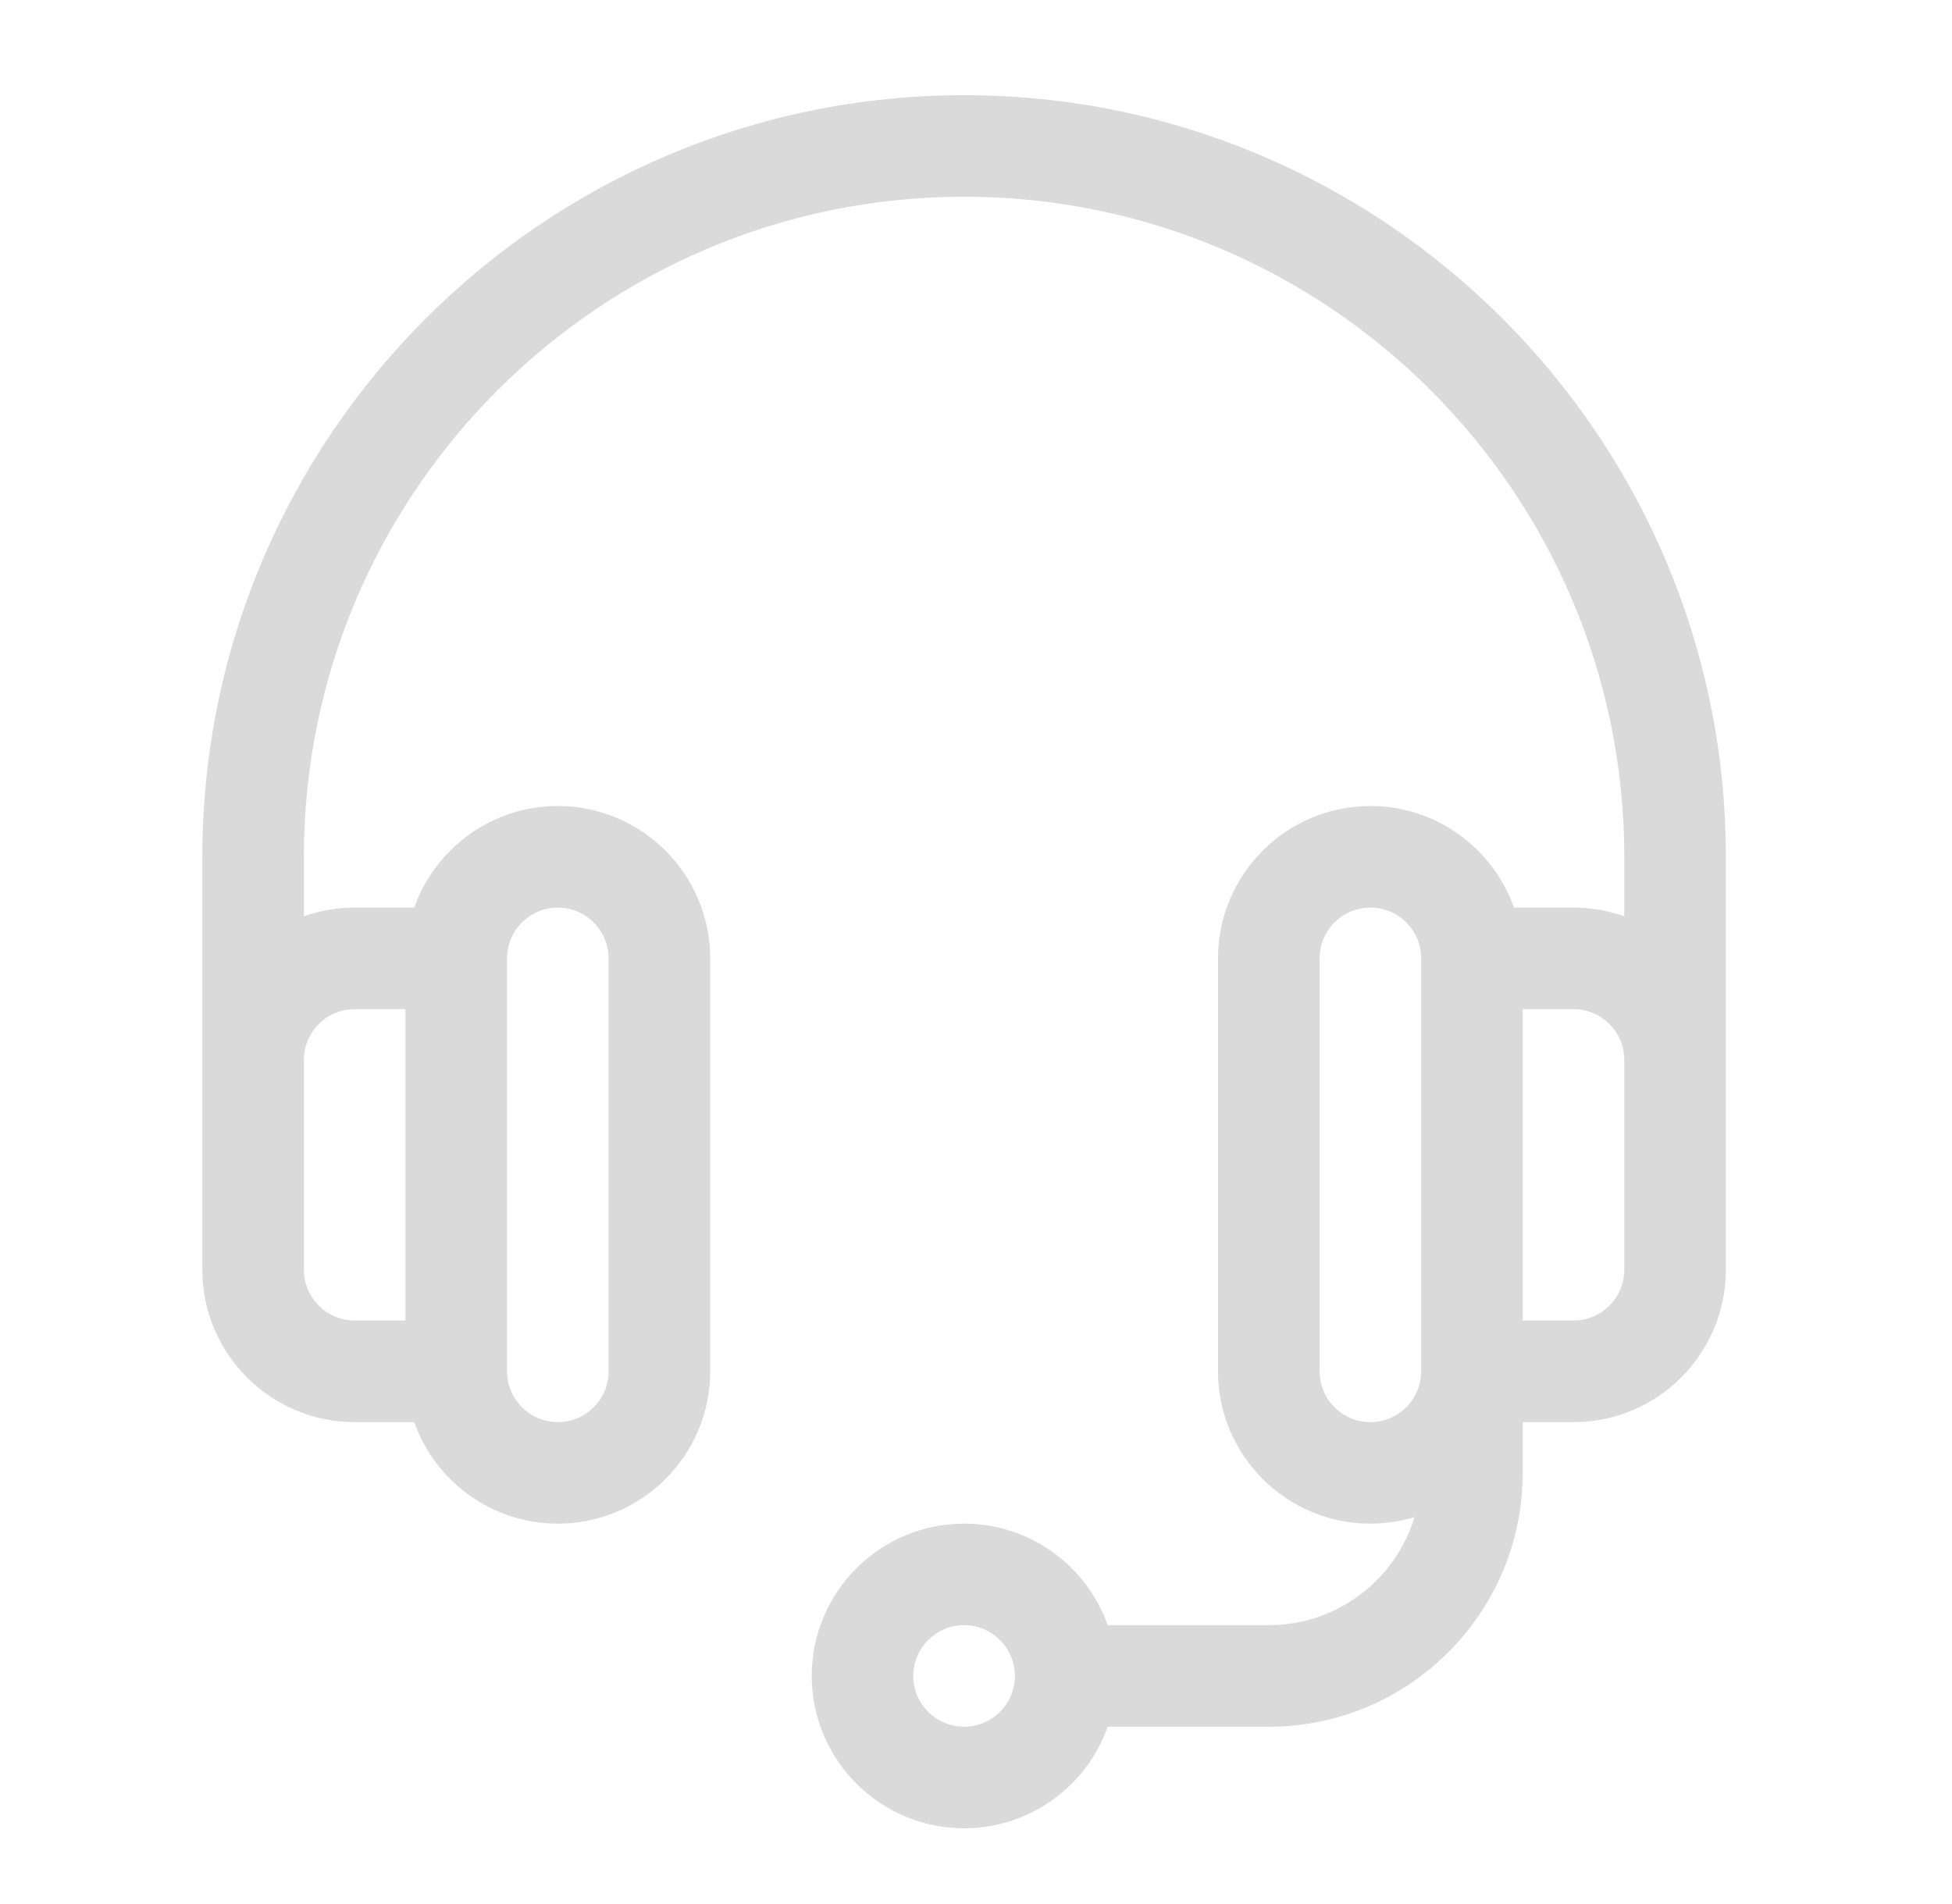 <svg width="41" height="40" viewBox="0 0 41 40" fill="none" xmlns="http://www.w3.org/2000/svg">
<path d="M20.25 2C11.428 2 4.25 9.178 4.25 18C4.25 18.978 4.25 26.541 4.25 26.676C4.25 28.44 5.686 29.876 7.45 29.876H8.7C9.14 31.117 10.326 32.009 11.717 32.009C13.481 32.009 14.917 30.573 14.917 28.809V20.133C14.917 18.369 13.481 16.933 11.717 16.933C10.326 16.933 9.14 17.825 8.7 19.067H7.45C7.076 19.067 6.717 19.132 6.383 19.25V18C6.383 10.354 12.604 4.133 20.25 4.133C27.896 4.133 34.117 10.354 34.117 18V19.25C33.783 19.132 33.424 19.067 33.05 19.067H31.8C31.36 17.825 30.174 16.933 28.783 16.933C27.019 16.933 25.583 18.369 25.583 20.133V28.809C25.583 30.573 27.019 32.009 28.783 32.009C29.106 32.009 29.418 31.96 29.712 31.871C29.313 33.184 28.092 34.142 26.65 34.142H23.267C22.826 32.901 21.641 32.009 20.25 32.009C18.485 32.009 17.05 33.444 17.05 35.209C17.05 36.973 18.485 38.409 20.25 38.409C21.641 38.409 22.826 37.517 23.267 36.276H26.65C29.591 36.276 31.983 33.883 31.983 30.942V29.876H33.05C34.815 29.876 36.25 28.44 36.25 26.676C36.25 26.543 36.25 18.977 36.25 18C36.25 9.178 29.072 2 20.25 2ZM10.65 20.133C10.65 19.545 11.129 19.067 11.717 19.067C12.305 19.067 12.783 19.545 12.783 20.133V28.809C12.783 29.397 12.305 29.876 11.717 29.876C11.129 29.876 10.65 29.397 10.65 28.809V20.133ZM7.45 21.2H8.517V27.742H7.45C6.862 27.742 6.383 27.264 6.383 26.676V22.267C6.383 21.678 6.862 21.2 7.45 21.2ZM20.25 36.276C19.662 36.276 19.183 35.797 19.183 35.209C19.183 34.621 19.662 34.142 20.25 34.142C20.838 34.142 21.317 34.621 21.317 35.209C21.317 35.797 20.838 36.276 20.25 36.276ZM29.85 28.809C29.85 29.397 29.372 29.876 28.783 29.876C28.195 29.876 27.717 29.397 27.717 28.809V20.133C27.717 19.545 28.195 19.067 28.783 19.067C29.372 19.067 29.85 19.545 29.85 20.133V28.809ZM34.117 26.676C34.117 27.264 33.638 27.742 33.05 27.742H31.983V21.2H33.05C33.638 21.2 34.117 21.678 34.117 22.267V26.676Z" fill="#DADADA"/>
</svg>
